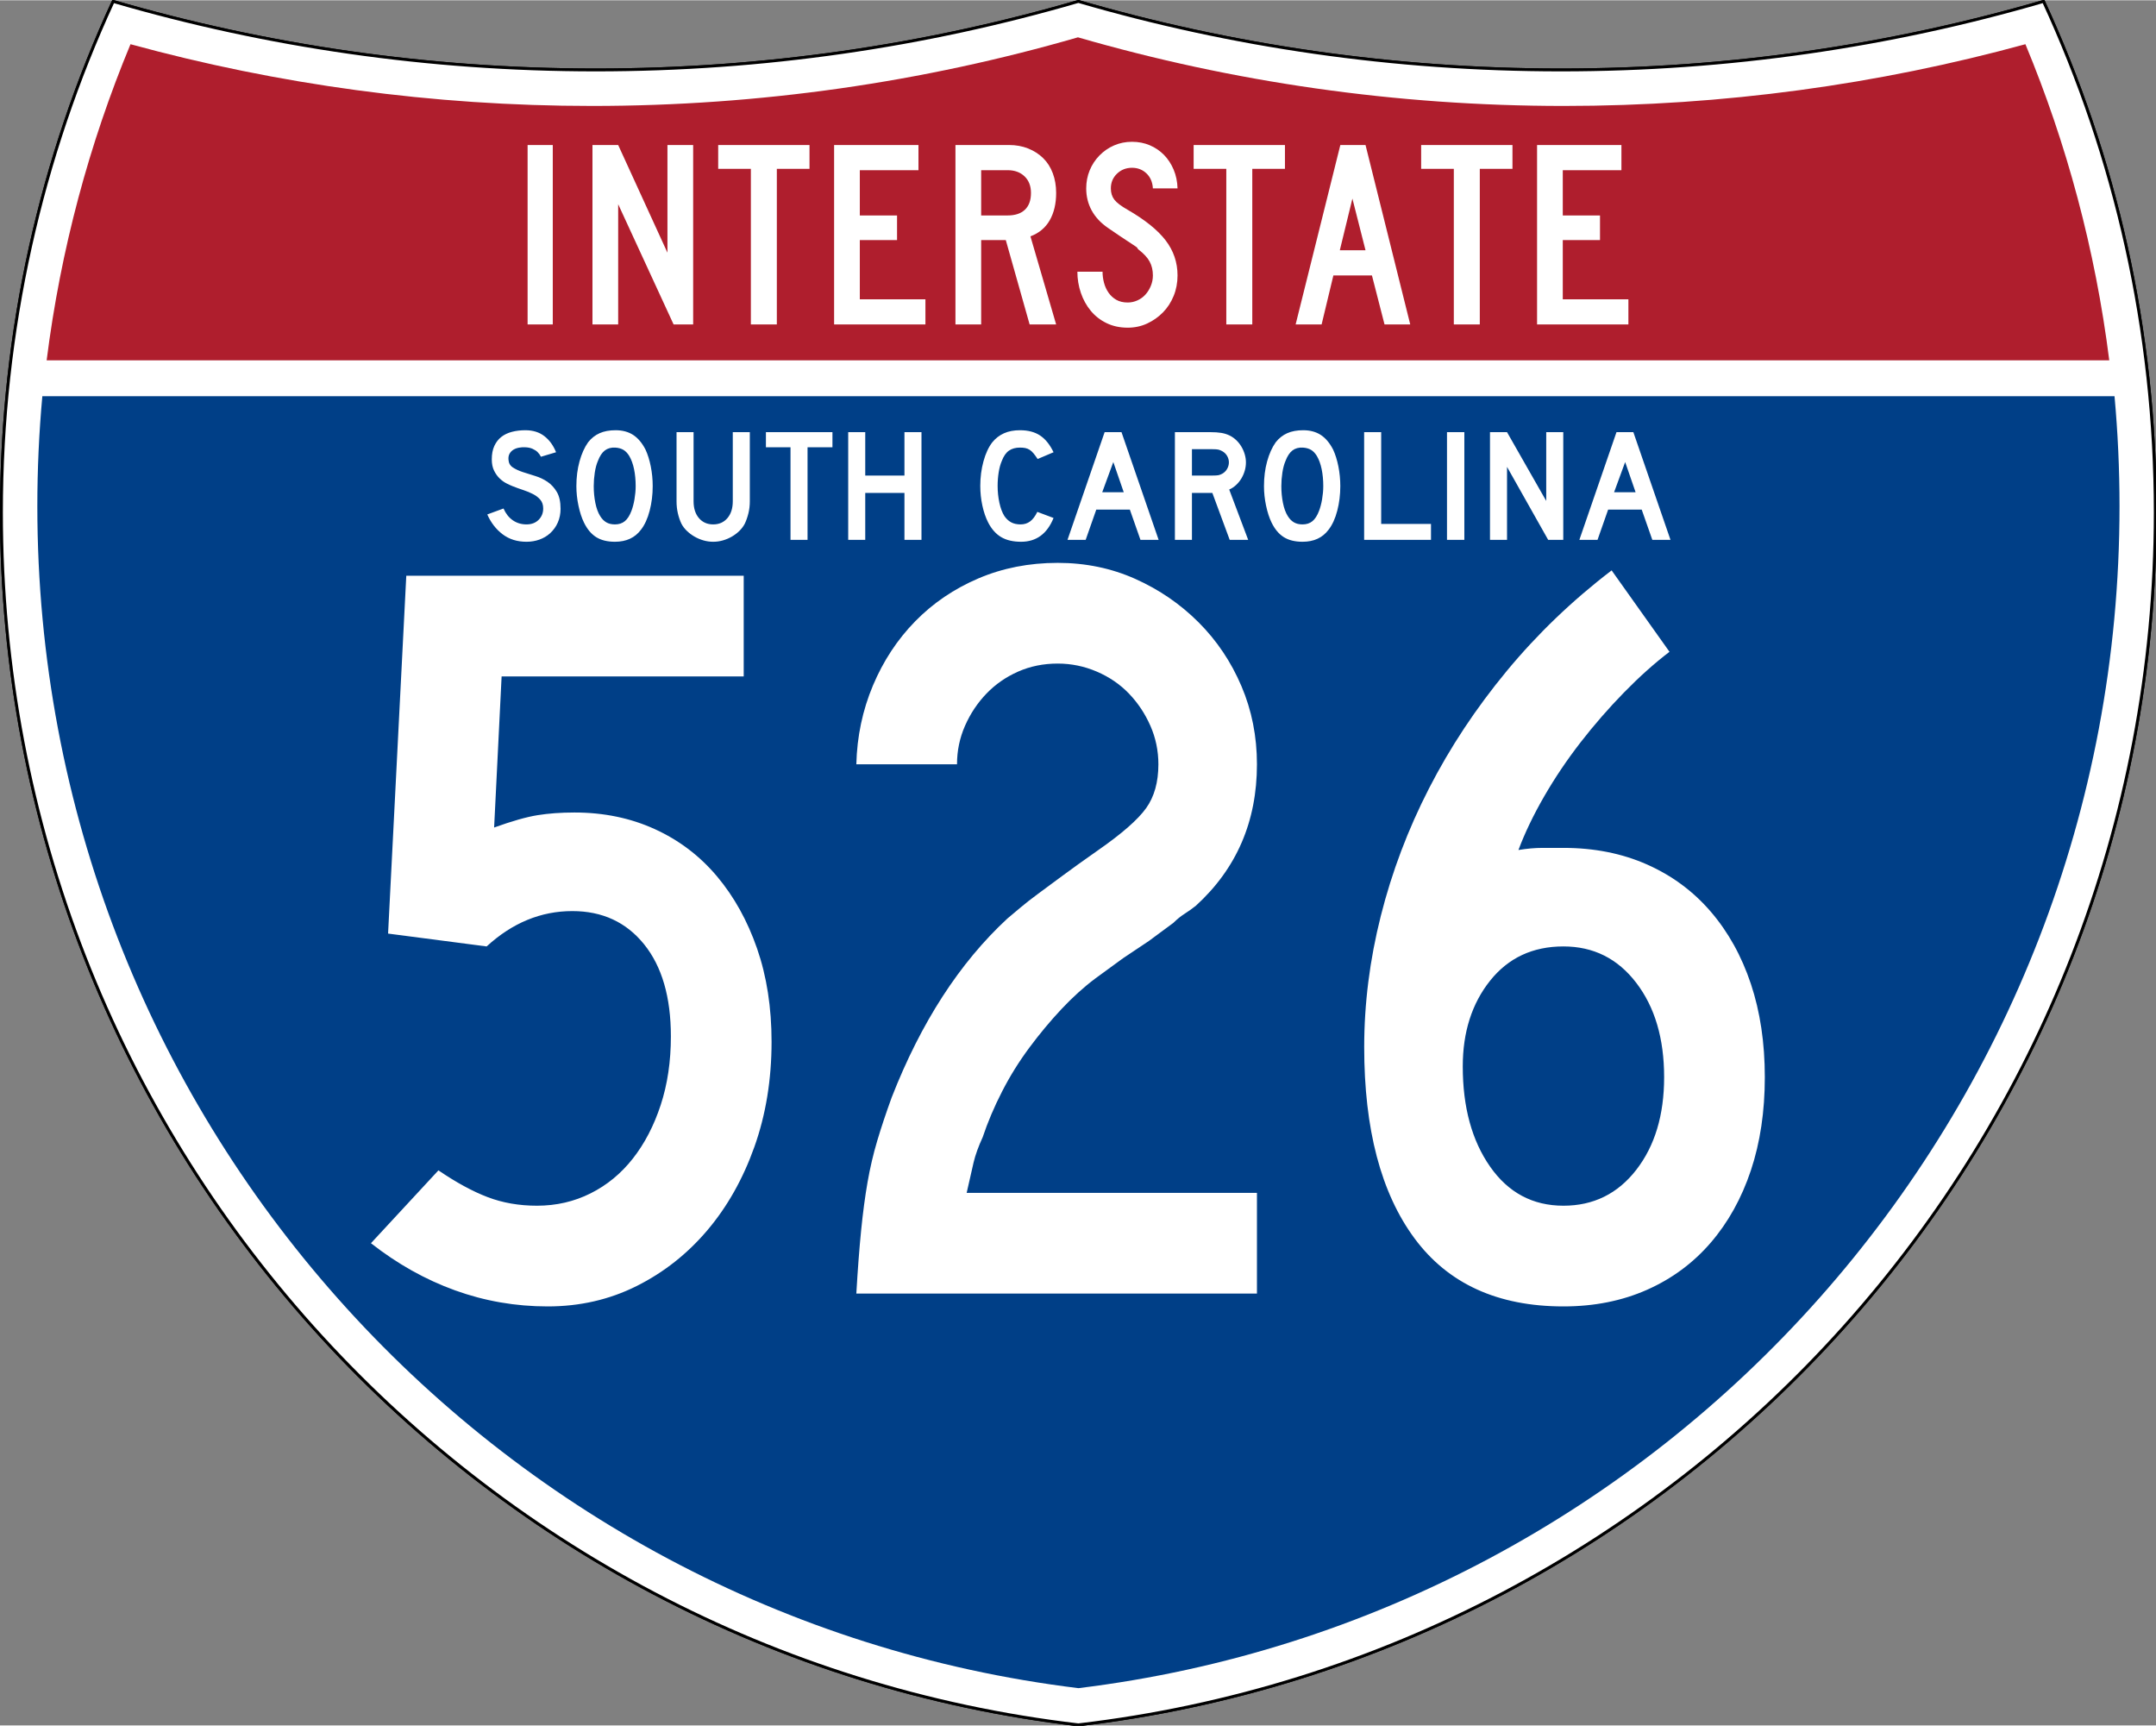 <?xml version="1.0" encoding="UTF-8" standalone="no"?>
<!-- Created with Inkscape (http://www.inkscape.org/) -->
<svg
   xmlns:dc="http://purl.org/dc/elements/1.1/"
   xmlns:cc="http://web.resource.org/cc/"
   xmlns:rdf="http://www.w3.org/1999/02/22-rdf-syntax-ns#"
   xmlns:svg="http://www.w3.org/2000/svg"
   xmlns="http://www.w3.org/2000/svg"
   xmlns:sodipodi="http://sodipodi.sourceforge.net/DTD/sodipodi-0.dtd"
   xmlns:inkscape="http://www.inkscape.org/namespaces/inkscape"
   version="1.0"
   width="751"
   height="601"
   viewBox="0 0 750 599.999"
   id="Layer_1"
   xml:space="preserve"
   sodipodi:version="0.32"
   inkscape:version="0.45"
   sodipodi:docname="I-126 (SC).svg"
   sodipodi:docbase="C:\Documents and Settings\ltljltlj\Desktop"
   inkscape:output_extension="org.inkscape.output.svg.inkscape"
   sodipodi:modified="true"><rect x="0" y="0" width="750" height="599.999" fill="#808080" stroke="none"/><sodipodi:namedview
   inkscape:window-height="959"
   inkscape:window-width="799"
   inkscape:pageshadow="2"
   inkscape:pageopacity="0.0"
   guidetolerance="10.0"
   gridtolerance="10.0"
   objecttolerance="10.0"
   borderopacity="1.0"
   bordercolor="#666666"
   pagecolor="#ffffff"
   id="base"
   width="751px"
   height="601px"
   inkscape:zoom="0.952"
   inkscape:cx="375"
   inkscape:cy="299.99952"
   inkscape:window-x="225"
   inkscape:window-y="1"
   inkscape:current-layer="Layer_1" /><defs
   id="defs62">
	
	
	
	
</defs>
<g
   transform="matrix(0.999,0,0,0.999,0.499,0.399)"
   id="g5"
   style="fill:#ffffff;fill-opacity:1;stroke:#000000;stroke-width:1;stroke-miterlimit:4;stroke-dasharray:none;stroke-opacity:1">
		<path
   id="path7"
   style="fill:#ffffff;fill-opacity:1;stroke:#000000;stroke-width:1;stroke-miterlimit:4;stroke-dasharray:none;stroke-opacity:1"
   d="M 38.915,0 C 92.236,15.525 148.625,23.85 206.958,23.85 C 265.291,23.85 321.679,15.525 375,0 C 428.32,15.525 484.709,23.85 543.042,23.85 C 601.375,23.85 657.764,15.525 711.084,0 C 736.064,54.121 750,114.388 750,177.909 C 750,395.718 586.16,575.254 375,599.999 C 163.839,575.254 0,395.718 0,177.909 C 0,114.388 13.935,54.121 38.915,0 z " />
		
			<path
   id="path9"
   style="fill:#ffffff;fill-opacity:1;stroke:#000000;stroke-width:1;stroke-linecap:round;stroke-linejoin:round;stroke-miterlimit:4;stroke-dasharray:none;stroke-opacity:1"
   d="M 38.915,0 C 92.236,15.525 148.625,23.85 206.958,23.85 C 265.291,23.85 321.679,15.525 375,0 C 428.32,15.525 484.709,23.85 543.042,23.85 C 601.375,23.85 657.764,15.525 711.084,0 C 736.064,54.121 750,114.388 750,177.909 C 750,395.718 586.16,575.254 375,599.999 C 163.839,575.254 0,395.718 0,177.909 C 0,114.388 13.935,54.121 38.915,0 z " />
	</g><g
   transform="matrix(1.006,0,0,1.01,-2.101,-3.702)"
   id="g11"
   style="fill:#003f87;fill-opacity:1">
		<path
   id="path13"
   style="fill:#003f87;fill-opacity:1"
   d="M 15,177.909 C 15,165.127 15.585,152.482 16.729,139.999 L 733.271,139.999 C 734.415,152.482 735,165.127 735,177.909 C 735,387.423 577.855,560.229 375,584.891 C 172.145,560.229 15,387.423 15,177.909 z " />
	</g><g
   transform="matrix(1.006,0,0,1.027,-2.265,-3.152)"
   id="g15"
   style="fill:#af1e2d;fill-opacity:1">
		<path
   id="path17"
   style="fill:#af1e2d;fill-opacity:1"
   d="M 47.378,17.943 C 98.27,31.578 151.766,38.849 206.96,38.849 C 265.221,38.849 321.589,30.748 375,15.611 C 428.411,30.748 484.779,38.849 543.04,38.849 C 598.234,38.849 651.73,31.579 702.621,17.943 C 716.883,51.567 726.785,87.489 731.617,124.999 L 18.382,124.999 C 23.215,87.489 33.116,51.567 47.378,17.943 z " />
	</g>



<path
   style="font-size:93.281px;font-style:normal;font-variant:normal;font-weight:normal;font-stretch:normal;text-align:center;line-height:125%;writing-mode:lr-tb;text-anchor:middle;fill:#ffffff;fill-opacity:1;font-family:Roadgeek 2005 Series C"
   d="M 183.538,112.749 L 183.538,50.333 L 192.294,50.333 L 192.294,112.749 L 183.538,112.749 z M 234.327,112.749 L 215.043,70.921 L 215.043,112.749 L 206.099,112.749 L 206.099,50.333 L 215.043,50.333 L 232.183,87.783 L 232.183,50.333 L 241.127,50.333 L 241.127,112.749 L 234.327,112.749 z M 270.235,58.626 L 270.235,112.749 L 261.201,112.749 L 261.201,58.626 L 249.835,58.626 L 249.835,50.333 L 281.601,50.333 L 281.601,58.626 L 270.235,58.626 z M 290.159,112.749 L 290.159,50.333 L 319.503,50.333 L 319.503,59.092 L 299.102,59.092 L 299.102,74.833 L 312.052,74.833 L 312.052,83.405 L 299.102,83.405 L 299.102,103.993 L 321.925,103.993 L 321.925,112.749 L 290.159,112.749 z M 358.175,112.749 L 349.883,83.405 L 341.314,83.405 L 341.314,112.749 L 332.37,112.749 L 332.37,50.333 L 351.003,50.333 C 353.425,50.333 355.645,50.737 357.664,51.544 C 359.682,52.351 361.421,53.47 362.881,54.899 C 364.34,56.328 365.458,58.082 366.234,60.162 C 367.01,62.242 367.398,64.525 367.398,67.009 C 367.398,70.736 366.653,73.903 365.162,76.512 C 363.671,79.121 361.435,80.983 358.454,82.1 L 367.398,112.749 L 358.175,112.749 z M 358.642,67.009 C 358.642,64.587 357.896,62.662 356.406,61.234 C 354.915,59.806 352.959,59.092 350.537,59.092 L 341.314,59.092 L 341.314,74.833 L 350.537,74.833 C 353.144,74.833 355.147,74.166 356.545,72.83 C 357.943,71.495 358.642,69.555 358.642,67.009 L 358.642,67.009 z M 409.624,95.7 C 409.624,98.247 409.174,100.623 408.273,102.827 C 407.373,105.032 406.131,106.941 404.548,108.556 C 402.964,110.171 401.132,111.459 399.051,112.422 C 396.97,113.385 394.718,113.866 392.296,113.866 C 389.563,113.866 387.11,113.339 384.937,112.283 C 382.764,111.227 380.933,109.799 379.442,107.999 C 377.951,106.198 376.802,104.118 375.995,101.757 C 375.188,99.396 374.784,96.944 374.784,94.398 L 383.54,94.398 C 383.54,95.702 383.711,96.99 384.052,98.263 C 384.393,99.536 384.921,100.685 385.635,101.71 C 386.35,102.735 387.25,103.558 388.337,104.179 C 389.424,104.8 390.744,105.11 392.296,105.11 C 393.477,105.11 394.611,104.862 395.698,104.365 C 396.785,103.869 397.716,103.186 398.492,102.316 C 399.268,101.446 399.889,100.436 400.354,99.288 C 400.82,98.139 401.052,96.944 401.052,95.7 C 401.052,93.9 400.68,92.301 399.935,90.904 C 399.19,89.507 397.886,88.094 396.023,86.665 C 395.712,86.355 395.588,86.184 395.651,86.152 C 395.713,86.121 395.527,85.95 395.092,85.641 C 394.657,85.331 393.741,84.725 392.343,83.824 C 390.945,82.923 388.663,81.386 385.496,79.214 C 382.951,77.474 381.041,75.44 379.767,73.11 C 378.494,70.781 377.857,68.22 377.857,65.426 C 377.857,63.19 378.261,61.093 379.068,59.137 C 379.875,57.182 381.009,55.458 382.468,53.968 C 383.928,52.477 385.62,51.312 387.546,50.474 C 389.471,49.635 391.551,49.216 393.786,49.216 C 396.022,49.216 398.088,49.619 399.982,50.427 C 401.876,51.234 403.522,52.352 404.919,53.781 C 406.316,55.21 407.433,56.919 408.272,58.906 C 409.111,60.893 409.561,63.066 409.624,65.426 L 401.052,65.426 C 400.929,63.252 400.184,61.513 398.818,60.209 C 397.451,58.905 395.774,58.253 393.786,58.253 C 391.737,58.253 389.999,58.937 388.571,60.303 C 387.142,61.67 386.428,63.377 386.428,65.426 C 386.428,66.978 386.832,68.282 387.64,69.338 C 388.447,70.394 389.999,71.573 392.296,72.877 C 398.321,76.355 402.715,79.895 405.479,83.497 C 408.242,87.099 409.624,91.167 409.624,95.7 L 409.624,95.7 z M 435.625,58.626 L 435.625,112.749 L 426.59,112.749 L 426.59,58.626 L 415.224,58.626 L 415.224,50.333 L 446.991,50.333 L 446.991,58.626 L 435.625,58.626 z M 481.632,112.749 L 477.254,95.7 L 463.838,95.7 L 459.742,112.749 L 450.704,112.749 L 466.26,50.333 L 475.019,50.333 L 490.576,112.749 L 481.632,112.749 z M 470.454,68.965 L 466.076,86.944 L 475.019,86.944 L 470.454,68.965 z M 514.772,58.626 L 514.772,112.749 L 505.737,112.749 L 505.737,58.626 L 494.371,58.626 L 494.371,50.333 L 526.138,50.333 L 526.138,58.626 L 514.772,58.626 z M 534.695,112.749 L 534.695,50.333 L 564.04,50.333 L 564.04,59.092 L 543.639,59.092 L 543.639,74.833 L 556.589,74.833 L 556.589,83.405 L 543.639,83.405 L 543.639,103.993 L 566.462,103.993 L 566.462,112.749 L 534.695,112.749 z "
   id="text7023" />

<path
   style="font-size:372.63px;font-style:normal;font-variant:normal;font-weight:normal;font-stretch:normal;text-align:center;line-height:125%;writing-mode:lr-tb;text-anchor:middle;fill:#ffffff;fill-opacity:1;font-family:Roadgeek 2005 Series C"
   d="M 268.401,362.237 C 268.401,375.398 266.413,387.568 262.437,398.746 C 258.46,409.925 252.994,419.613 246.039,427.812 C 239.083,436.012 230.886,442.471 221.447,447.19 C 212.009,451.909 201.698,454.269 190.516,454.269 C 179.341,454.269 168.599,452.406 158.288,448.68 C 147.978,444.954 138.229,439.489 129.04,432.287 L 152.512,406.951 C 158.72,411.174 164.435,414.278 169.654,416.264 C 174.874,418.251 180.588,419.244 186.797,419.244 C 193.499,419.244 199.708,417.815 205.424,414.957 C 211.14,412.099 216.047,408.062 220.145,402.846 C 224.243,397.63 227.472,391.421 229.834,384.219 C 232.195,377.017 233.376,369.068 233.376,360.372 C 233.376,346.703 230.27,336.02 224.057,328.321 C 217.844,320.622 209.522,316.773 199.09,316.773 C 188.158,316.773 178.223,320.871 169.285,329.066 L 134.999,324.597 L 141.333,200.133 L 258.712,200.133 L 258.712,235.169 L 174.493,235.169 L 171.889,287.707 C 178.098,285.47 183.128,284.041 186.979,283.419 C 190.831,282.798 195.118,282.487 199.841,282.487 C 210.022,282.487 219.336,284.413 227.781,288.264 C 236.227,292.115 243.431,297.581 249.393,304.662 C 255.356,311.743 260.014,320.128 263.369,329.816 C 266.724,339.505 268.401,350.312 268.401,362.237 L 268.401,362.237 z M 297.888,449.8 C 298.381,441.354 298.938,434.025 299.56,427.812 C 300.182,421.6 300.926,416.01 301.794,411.045 C 302.662,406.079 303.781,401.297 305.149,396.699 C 306.517,392.101 308.195,387.069 310.181,381.603 C 320.37,355.524 333.785,334.782 350.426,319.377 C 351.919,318.134 353.473,316.83 355.088,315.465 C 356.703,314.101 358.689,312.548 361.047,310.808 C 363.405,309.069 366.261,306.957 369.616,304.474 C 372.97,301.992 377.13,299.01 382.096,295.53 C 390.299,289.814 395.827,284.97 398.682,280.997 C 401.536,277.025 402.963,271.934 402.963,265.725 C 402.963,261.002 402.033,256.529 400.172,252.306 C 398.31,248.084 395.827,244.358 392.723,241.128 C 389.618,237.898 385.892,235.351 381.545,233.486 C 377.197,231.621 372.661,230.689 367.938,230.689 C 362.973,230.689 358.378,231.621 354.156,233.486 C 349.933,235.351 346.267,237.898 343.159,241.128 C 340.051,244.358 337.566,248.084 335.705,252.306 C 333.844,256.529 332.913,261.002 332.913,265.725 L 297.888,265.725 C 298.131,256.036 300.055,246.907 303.659,238.336 C 307.264,229.766 312.171,222.312 318.38,215.973 C 324.589,209.636 331.916,204.666 340.362,201.065 C 348.807,197.464 357.999,195.664 367.938,195.663 C 377.627,195.664 386.633,197.527 394.958,201.253 C 403.282,204.979 410.611,210.009 416.945,216.343 C 423.279,222.677 428.246,230.069 431.848,238.518 C 435.449,246.967 437.249,256.036 437.249,265.725 C 437.249,285.595 430.168,301.99 416.007,314.908 C 414.763,315.901 413.459,316.832 412.095,317.7 C 410.73,318.568 409.426,319.623 408.183,320.867 L 399.609,327.201 L 390.67,333.171 L 380.982,340.244 C 377.009,343.224 373.097,346.764 369.246,350.865 C 365.395,354.967 361.669,359.44 358.068,364.284 C 354.466,369.129 351.299,374.221 348.567,379.562 C 345.833,384.903 343.595,390.181 341.851,395.397 C 340.366,398.627 339.312,401.546 338.69,404.153 C 338.068,406.761 337.261,410.302 336.268,414.775 L 437.249,414.775 L 437.249,449.8 L 297.888,449.8 z M 613.921,374.53 C 613.921,386.455 612.306,397.262 609.077,406.951 C 605.847,416.64 601.188,425.023 595.101,432.1 C 589.013,439.177 581.623,444.641 572.932,448.492 C 564.24,452.343 554.553,454.269 543.871,454.269 C 521.014,454.269 503.748,446.383 492.073,430.61 C 480.398,414.837 474.56,392.664 474.56,364.091 C 474.56,348.944 476.486,333.73 480.337,318.45 C 484.188,303.17 489.777,288.389 497.105,274.106 C 504.432,259.823 513.436,246.223 524.118,233.304 C 534.8,220.386 546.972,208.711 560.633,198.279 L 580.761,226.595 C 575.545,230.567 570.267,235.287 564.926,240.753 C 559.585,246.219 554.553,251.996 549.83,258.083 C 545.107,264.171 540.882,270.444 537.156,276.903 C 533.43,283.363 530.448,289.572 528.212,295.53 C 531.199,295.038 533.996,294.791 536.604,294.791 C 539.212,294.791 541.634,294.791 543.871,294.791 C 554.553,294.791 564.24,296.715 572.932,300.562 C 581.623,304.41 589.013,309.874 595.101,316.955 C 601.188,324.036 605.847,332.42 609.077,342.109 C 612.306,351.798 613.921,362.605 613.921,374.53 L 613.921,374.53 z M 578.896,374.53 C 578.896,361.111 575.666,350.179 569.207,341.734 C 562.748,333.289 554.303,329.066 543.871,329.066 C 533.189,329.066 524.681,333.04 518.347,340.989 C 512.013,348.938 508.846,358.875 508.846,370.8 C 508.846,384.962 512.013,396.576 518.347,405.643 C 524.681,414.71 533.189,419.244 543.871,419.244 C 554.303,419.244 562.748,415.084 569.207,406.763 C 575.666,398.443 578.896,387.699 578.896,374.53 L 578.896,374.53 z "
   id="text7029" />

<path
   transform="scale(1,1)"
   style="font-size:55.896px;font-style:normal;font-variant:normal;font-weight:normal;font-stretch:normal;text-align:center;line-height:125%;writing-mode:lr-tb;text-anchor:middle;fill:#ffffff;fill-opacity:1;font-family:Roadgeek 2005 Series D"
   d="M 194.999,176.866 C 194.999,178.58 194.682,180.163 194.048,181.616 C 193.414,183.07 192.501,184.337 191.309,185.417 C 190.265,186.348 189.045,187.066 187.648,187.569 C 186.251,188.072 184.751,188.324 183.149,188.324 C 179.906,188.324 177.139,187.457 174.847,185.725 C 172.555,183.992 170.776,181.691 169.509,178.822 L 175.155,176.753 C 175.938,178.542 177.018,179.911 178.397,180.862 C 179.776,181.812 181.36,182.287 183.149,182.287 C 184.9,182.287 186.307,181.756 187.369,180.694 C 188.431,179.631 188.962,178.318 188.962,176.753 C 188.962,175.524 188.636,174.518 187.984,173.736 C 187.331,172.953 186.484,172.292 185.44,171.751 C 184.397,171.21 183.251,170.735 182.002,170.325 C 180.754,169.915 179.515,169.468 178.285,168.983 C 177.726,168.76 177.036,168.444 176.217,168.034 C 175.398,167.624 174.606,167.056 173.842,166.329 C 173.078,165.602 172.425,164.699 171.885,163.618 C 171.345,162.537 171.075,161.214 171.075,159.649 C 171.075,157.824 171.373,156.269 171.969,154.983 C 172.565,153.697 173.375,152.654 174.4,151.853 C 175.426,151.052 176.655,150.465 178.09,150.092 C 179.525,149.719 181.08,149.532 182.756,149.532 C 185.403,149.532 187.611,150.221 189.381,151.6 C 191.151,152.979 192.501,154.842 193.433,157.189 L 188.179,158.755 C 187.881,158.159 187.49,157.619 187.005,157.135 C 186.595,156.724 186.026,156.351 185.3,156.016 C 184.573,155.68 183.688,155.494 182.645,155.458 C 181.974,155.42 181.276,155.467 180.549,155.597 C 179.822,155.727 179.179,155.96 178.621,156.296 C 178.062,156.631 177.614,157.088 177.279,157.665 C 176.943,158.243 176.813,158.961 176.888,159.818 C 176.962,160.972 177.465,161.857 178.397,162.472 C 179.329,163.087 180.466,163.619 181.807,164.065 C 183.148,164.512 184.592,164.969 186.139,165.434 C 187.685,165.9 189.111,166.571 190.414,167.446 C 191.718,168.322 192.808,169.496 193.684,170.968 C 194.561,172.44 194.999,174.406 194.999,176.866 L 194.999,176.866 z M 227.052,168.983 C 227.052,171.965 226.698,174.816 225.991,177.536 C 225.283,180.256 224.277,182.455 222.972,184.132 C 220.885,186.927 217.867,188.324 213.918,188.324 C 211.272,188.324 209.092,187.783 207.378,186.703 C 205.664,185.623 204.248,183.927 203.13,181.616 C 202.348,180.014 201.715,178.067 201.23,175.776 C 200.746,173.484 200.503,171.22 200.503,168.983 C 200.503,165.891 200.867,163.022 201.593,160.377 C 202.32,157.731 203.317,155.514 204.584,153.725 C 205.702,152.309 207.034,151.256 208.58,150.567 C 210.127,149.877 211.981,149.532 214.141,149.532 C 216.526,149.532 218.557,150.073 220.234,151.153 C 221.91,152.234 223.345,153.93 224.538,156.239 C 225.32,157.917 225.935,159.873 226.382,162.109 C 226.829,164.345 227.052,166.636 227.052,168.983 L 227.052,168.983 z M 221.128,168.983 C 221.128,166.86 220.942,164.895 220.57,163.087 C 220.197,161.28 219.638,159.742 218.892,158.476 C 218.296,157.507 217.616,156.799 216.853,156.352 C 216.089,155.905 215.148,155.644 214.03,155.569 C 212.577,155.495 211.366,155.83 210.397,156.575 C 209.428,157.32 208.627,158.531 207.994,160.209 C 207.509,161.327 207.146,162.677 206.904,164.261 C 206.661,165.844 206.54,167.418 206.54,168.983 C 206.54,170.996 206.726,172.934 207.099,174.797 C 207.471,176.661 208.03,178.188 208.775,179.38 C 209.372,180.349 210.08,181.076 210.899,181.56 C 211.719,182.045 212.725,182.287 213.918,182.287 C 215.296,182.287 216.442,181.914 217.355,181.169 C 218.268,180.425 219.041,179.214 219.675,177.536 C 219.861,177.052 220.048,176.465 220.234,175.776 C 220.421,175.087 220.579,174.36 220.709,173.596 C 220.84,172.832 220.942,172.058 221.016,171.276 C 221.091,170.493 221.128,169.729 221.128,168.983 L 221.128,168.983 z M 260.836,174.239 C 260.836,175.692 260.677,177.071 260.361,178.375 C 260.044,179.678 259.625,180.889 259.103,182.007 C 258.618,182.94 257.985,183.788 257.202,184.551 C 256.42,185.315 255.544,185.976 254.576,186.535 C 253.607,187.094 252.572,187.532 251.473,187.849 C 250.373,188.165 249.246,188.324 248.092,188.324 C 246.936,188.324 245.809,188.165 244.709,187.849 C 243.61,187.532 242.575,187.094 241.606,186.535 C 240.637,185.976 239.752,185.315 238.951,184.551 C 238.15,183.788 237.507,182.94 237.023,182.007 C 236.502,180.889 236.092,179.678 235.794,178.375 C 235.495,177.071 235.346,175.692 235.346,174.239 L 235.346,150.202 L 241.272,150.202 L 241.272,174.239 C 241.272,176.697 241.896,178.653 243.144,180.107 C 244.392,181.56 246.041,182.287 248.092,182.287 C 250.141,182.287 251.79,181.56 253.038,180.107 C 254.286,178.653 254.91,176.697 254.91,174.239 L 254.91,150.202 L 260.836,150.202 L 260.836,174.239 L 260.836,174.239 z M 280.915,155.458 L 280.915,187.653 L 274.991,187.653 L 274.991,155.458 L 266.438,155.458 L 266.438,150.202 L 289.579,150.202 L 289.579,155.458 L 280.915,155.458 z M 314.627,187.653 L 314.627,171.332 L 300.989,171.332 L 300.989,187.653 L 295.063,187.653 L 295.063,150.202 L 300.989,150.202 L 300.989,165.295 L 314.627,165.295 L 314.627,150.202 L 320.552,150.202 L 320.552,187.653 L 314.627,187.653 z M 366.495,180.052 C 364.259,185.566 360.495,188.324 355.204,188.324 C 352.409,188.324 350.098,187.783 348.273,186.703 C 346.447,185.623 344.937,183.927 343.745,181.616 C 342.888,179.939 342.218,177.982 341.733,175.747 C 341.249,173.511 341.007,171.22 341.007,168.872 C 341.007,165.892 341.379,163.041 342.124,160.32 C 342.869,157.6 343.893,155.401 345.198,153.725 C 346.316,152.345 347.667,151.302 349.251,150.594 C 350.835,149.886 352.689,149.532 354.812,149.532 C 357.644,149.532 359.983,150.147 361.828,151.377 C 363.672,152.607 365.228,154.544 366.495,157.189 L 360.961,159.538 C 360.439,158.756 359.964,158.104 359.535,157.582 C 359.106,157.06 358.659,156.65 358.193,156.352 C 357.728,156.054 357.225,155.849 356.685,155.737 C 356.145,155.625 355.52,155.569 354.812,155.569 C 353.284,155.569 352.009,155.923 350.984,156.631 C 349.959,157.339 349.13,158.531 348.497,160.209 C 348.012,161.327 347.649,162.649 347.407,164.177 C 347.165,165.705 347.044,167.27 347.044,168.872 C 347.044,170.922 347.248,172.887 347.658,174.769 C 348.068,176.651 348.646,178.188 349.391,179.38 C 350.062,180.349 350.844,181.076 351.739,181.56 C 352.633,182.045 353.732,182.287 355.035,182.287 C 356.303,182.287 357.403,181.942 358.334,181.253 C 359.266,180.564 360.104,179.455 360.849,177.927 L 366.495,180.052 L 366.495,180.052 z M 396.728,187.653 L 393.039,177.145 L 381.357,177.145 L 377.668,187.653 L 371.351,187.653 L 384.264,150.202 L 390.132,150.202 L 403.045,187.653 L 396.728,187.653 z M 387.282,160.599 L 383.425,171.109 L 390.915,171.109 L 387.282,160.599 z M 427.77,187.653 L 421.734,171.332 L 414.636,171.332 L 414.636,187.653 L 408.71,187.653 L 408.71,150.202 L 421.063,150.202 C 422.517,150.202 423.765,150.286 424.808,150.454 C 425.852,150.622 426.839,150.93 427.77,151.378 C 428.59,151.787 429.345,152.318 430.035,152.97 C 430.725,153.622 431.321,154.367 431.823,155.206 C 432.326,156.044 432.717,156.938 432.997,157.889 C 433.277,158.839 433.417,159.78 433.417,160.712 C 433.417,161.718 433.277,162.697 432.997,163.647 C 432.717,164.597 432.326,165.491 431.823,166.329 C 431.321,167.167 430.706,167.922 429.979,168.593 C 429.253,169.264 428.461,169.786 427.603,170.159 L 434.2,187.653 L 427.77,187.653 z M 427.491,160.712 C 427.491,159.929 427.286,159.184 426.877,158.476 C 426.467,157.768 425.89,157.209 425.144,156.799 C 424.659,156.538 424.212,156.362 423.802,156.268 C 423.392,156.175 422.703,156.128 421.734,156.128 L 414.636,156.128 L 414.636,165.295 L 421.734,165.295 C 422.666,165.295 423.346,165.258 423.775,165.184 C 424.203,165.109 424.659,164.941 425.144,164.68 C 425.89,164.27 426.467,163.702 426.877,162.975 C 427.286,162.249 427.491,161.494 427.491,160.712 L 427.491,160.712 z M 466.247,168.983 C 466.246,171.965 465.893,174.816 465.185,177.536 C 464.477,180.256 463.471,182.455 462.166,184.132 C 460.079,186.927 457.061,188.324 453.112,188.324 C 450.466,188.324 448.286,187.783 446.572,186.703 C 444.858,185.623 443.442,183.927 442.324,181.616 C 441.542,180.014 440.909,178.067 440.424,175.776 C 439.94,173.484 439.697,171.22 439.697,168.983 C 439.697,165.891 440.061,163.022 440.787,160.377 C 441.514,157.731 442.511,155.514 443.778,153.725 C 444.896,152.309 446.228,151.256 447.774,150.567 C 449.321,149.877 451.175,149.532 453.335,149.532 C 455.72,149.532 457.751,150.073 459.428,151.153 C 461.104,152.234 462.539,153.93 463.732,156.239 C 464.515,157.917 465.129,159.873 465.576,162.109 C 466.023,164.345 466.246,166.636 466.247,168.983 L 466.247,168.983 z M 460.322,168.983 C 460.322,166.86 460.136,164.895 459.764,163.087 C 459.391,161.28 458.832,159.742 458.086,158.476 C 457.49,157.507 456.81,156.799 456.047,156.352 C 455.283,155.905 454.342,155.644 453.224,155.569 C 451.771,155.495 450.56,155.83 449.591,156.575 C 448.622,157.32 447.821,158.531 447.188,160.209 C 446.703,161.327 446.34,162.677 446.098,164.261 C 445.855,165.844 445.734,167.418 445.734,168.983 C 445.734,170.996 445.92,172.934 446.293,174.797 C 446.665,176.661 447.224,178.188 447.969,179.38 C 448.566,180.349 449.274,181.076 450.093,181.56 C 450.913,182.045 451.919,182.287 453.112,182.287 C 454.49,182.287 455.636,181.914 456.549,181.169 C 457.462,180.425 458.235,179.214 458.869,177.536 C 459.055,177.052 459.242,176.465 459.428,175.776 C 459.615,175.087 459.773,174.36 459.903,173.596 C 460.034,172.832 460.136,172.058 460.211,171.276 C 460.285,170.493 460.322,169.729 460.322,168.983 L 460.322,168.983 z M 474.54,187.653 L 474.54,150.202 L 480.466,150.202 L 480.466,182.12 L 497.794,182.12 L 497.794,187.653 L 474.54,187.653 z M 503.361,187.653 L 503.361,150.202 L 509.398,150.202 L 509.398,187.653 L 503.361,187.653 z M 538.552,187.653 L 524.244,162.276 L 524.244,187.653 L 518.318,187.653 L 518.318,150.202 L 524.244,150.202 L 537.882,174.126 L 537.882,150.202 L 543.808,150.202 L 543.808,187.653 L 538.552,187.653 z M 574.787,187.653 L 571.097,177.145 L 559.416,177.145 L 555.726,187.653 L 549.409,187.653 L 562.322,150.202 L 568.19,150.202 L 581.103,187.653 L 574.787,187.653 z M 565.34,160.599 L 561.483,171.109 L 568.973,171.109 L 565.34,160.599 z "
   id="text2177" />
</svg>